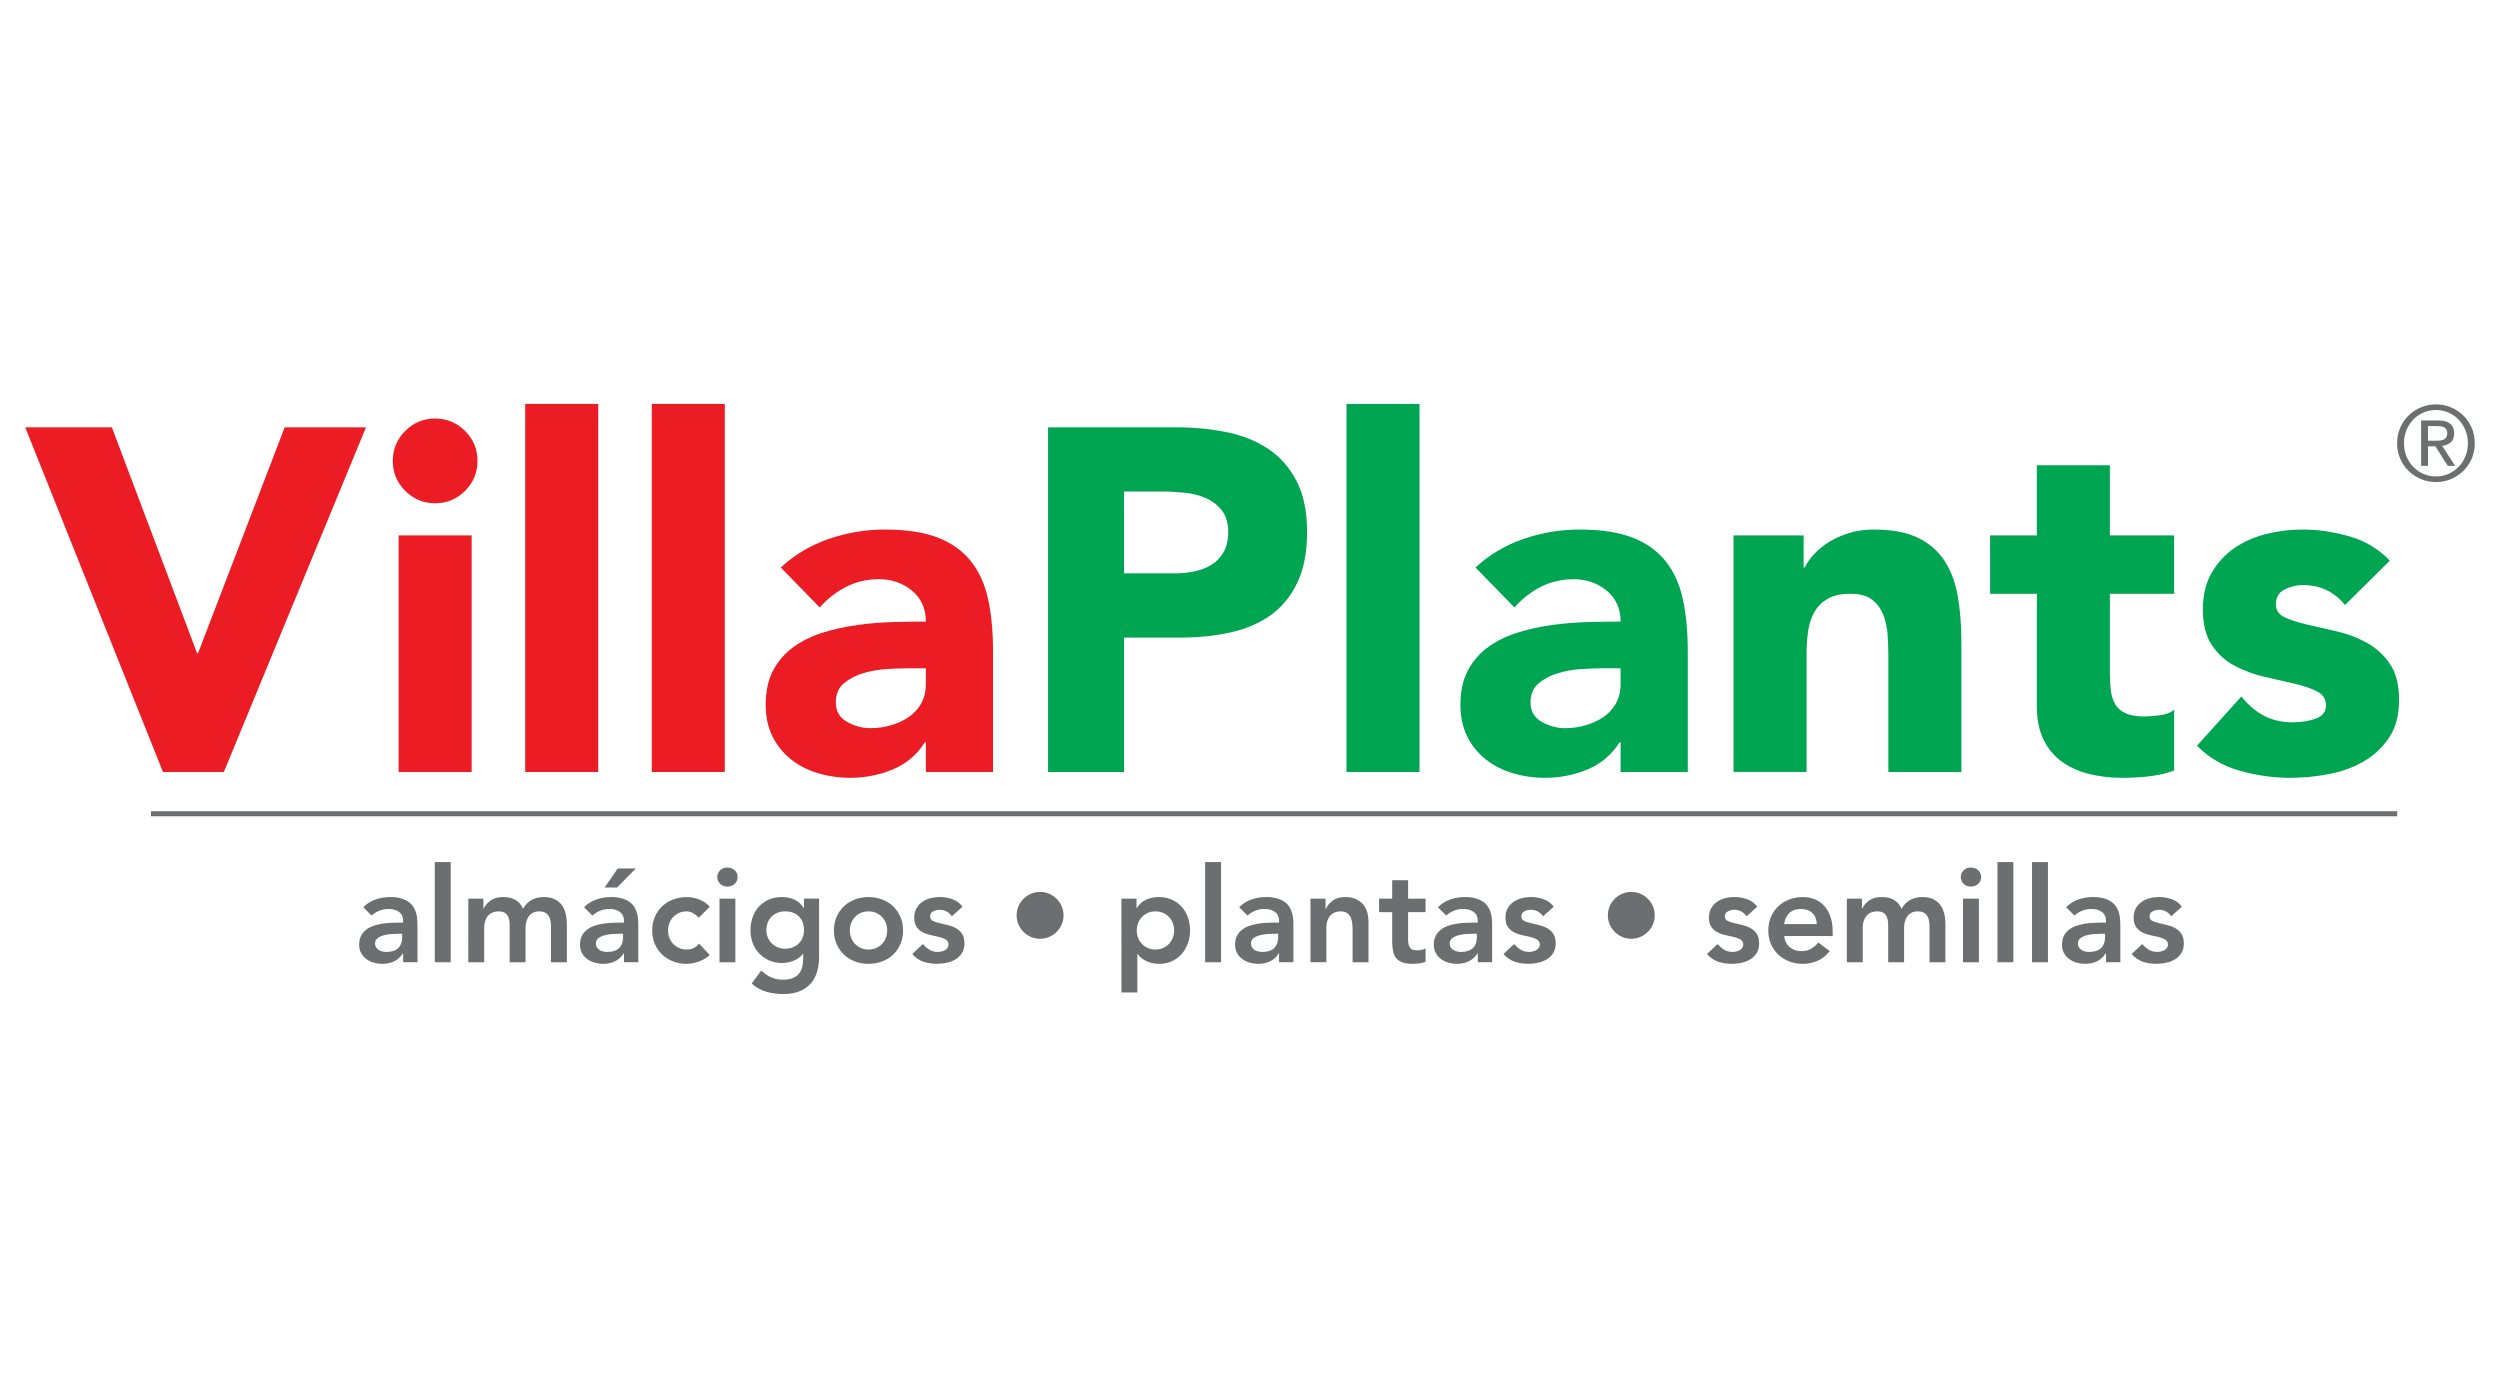 <?xml version="1.0" encoding="utf-8"?>
<!-- Generator: Adobe Illustrator 16.0.3, SVG Export Plug-In . SVG Version: 6.00 Build 0)  -->
<!DOCTYPE svg PUBLIC "-//W3C//DTD SVG 1.1//EN" "http://www.w3.org/Graphics/SVG/1.1/DTD/svg11.dtd">
<svg version="1.1" id="Layer_1" xmlns="http://www.w3.org/2000/svg" xmlns:xlink="http://www.w3.org/1999/xlink" x="0px" y="0px"
	 width="532.91px" height="298px" viewBox="0 0 532.91 298" enable-background="new 0 0 532.91 298" xml:space="preserve">
<g>
	<g>
		<path fill="#EC1C24" d="M5.374,91.086h18.472l18.163,48.152h0.206l18.472-48.152h17.332l-30.303,73.473H34.744L5.374,91.086z"/>
		<path fill="#EC1C24" d="M83.728,98.245c0-2.488,0.883-4.615,2.646-6.38c1.765-1.766,3.893-2.647,6.382-2.647
			c2.49,0,4.619,0.885,6.385,2.647c1.763,1.765,2.645,3.891,2.645,6.38c0,2.49-0.881,4.622-2.645,6.384
			c-1.766,1.767-3.895,2.648-6.385,2.648c-2.49,0-4.617-0.884-6.382-2.648C84.61,102.867,83.728,100.736,83.728,98.245z
			 M84.974,114.126h15.565v50.437H84.974V114.126L84.974,114.126z"/>
		<path fill="#EC1C24" d="M111.954,86.106h15.564v78.453h-15.564V86.106z"/>
		<path fill="#EC1C24" d="M138.935,86.106h15.566v78.453h-15.566V86.106L138.935,86.106z"/>
		<path fill="#EC1C24" d="M197.361,158.23h-0.204c-1.732,2.695-4.033,4.633-6.904,5.811c-2.869,1.176-5.899,1.764-9.08,1.764
			c-2.354,0-4.618-0.328-6.797-0.986c-2.18-0.654-4.103-1.643-5.762-2.953c-1.659-1.316-2.976-2.941-3.944-4.881
			c-0.967-1.934-1.449-4.188-1.449-6.74c0-2.91,0.531-5.364,1.605-7.372c1.07-2.002,2.526-3.664,4.359-4.982
			c1.831-1.312,3.926-2.33,6.28-3.061c2.35-0.726,4.788-1.263,7.315-1.606c2.522-0.347,5.048-0.553,7.573-0.625
			c2.525-0.062,4.858-0.1,7.005-0.1c0-2.769-0.985-4.965-2.958-6.595c-1.971-1.621-4.306-2.438-7.004-2.438
			c-2.56,0-4.896,0.537-7.005,1.61c-2.11,1.072-3.996,2.541-5.659,4.409l-8.299-8.513c2.905-2.697,6.292-4.722,10.167-6.07
			c3.875-1.347,7.89-2.021,12.04-2.021c4.568,0,8.318,0.571,11.259,1.713c2.939,1.144,5.293,2.82,7.057,5.033
			c1.765,2.218,2.993,4.929,3.685,8.146c0.69,3.219,1.037,6.938,1.037,11.154v25.635h-14.319v-6.328h0.002V158.23L197.361,158.23z
			 M193.522,142.456c-1.175,0-2.645,0.051-4.407,0.155c-1.768,0.104-3.464,0.396-5.087,0.88c-1.63,0.487-3.009,1.215-4.152,2.183
			c-1.14,0.972-1.712,2.32-1.712,4.045c0,1.865,0.794,3.258,2.387,4.15c1.589,0.902,3.251,1.35,4.983,1.35
			c1.519,0,2.99-0.207,4.407-0.625c1.418-0.412,2.681-0.998,3.788-1.762c1.107-0.76,1.99-1.729,2.646-2.904
			c0.659-1.177,0.985-2.56,0.985-4.148v-3.321L193.522,142.456L193.522,142.456z"/>
		<path fill="#00A551" d="M223.411,91.086h27.293c3.805,0,7.402,0.349,10.792,1.041c3.391,0.691,6.345,1.884,8.874,3.577
			c2.524,1.695,4.528,3.979,6.019,6.848c1.488,2.875,2.233,6.487,2.233,10.85c0,4.289-0.694,7.885-2.078,10.791
			c-1.387,2.904-3.286,5.225-5.708,6.954c-2.42,1.729-5.293,2.955-8.613,3.682c-3.32,0.729-6.917,1.09-10.794,1.09h-11.83v28.644
			H223.41L223.411,91.086L223.411,91.086z M239.6,122.22h10.795c1.451,0,2.854-0.139,4.201-0.419
			c1.348-0.272,2.561-0.74,3.632-1.398c1.072-0.657,1.937-1.556,2.596-2.696c0.656-1.142,0.987-2.576,0.987-4.306
			c0-1.866-0.435-3.371-1.298-4.518c-0.868-1.141-1.972-2.021-3.323-2.646c-1.348-0.621-2.852-1.02-4.511-1.193
			c-1.666-0.17-3.258-0.261-4.774-0.261h-8.306L239.6,122.22L239.6,122.22z"/>
		<path fill="#00A551" d="M287.023,86.106h15.569v78.453h-15.569V86.106z"/>
		<path fill="#00A551" d="M345.455,158.23h-0.211c-1.729,2.695-4.029,4.633-6.898,5.811c-2.871,1.176-5.902,1.764-9.08,1.764
			c-2.354,0-4.619-0.328-6.8-0.986c-2.181-0.654-4.099-1.643-5.756-2.953c-1.663-1.316-2.979-2.941-3.948-4.881
			c-0.971-1.934-1.453-4.188-1.453-6.74c0-2.91,0.537-5.364,1.61-7.372c1.074-2.002,2.524-3.664,4.356-4.982
			c1.832-1.312,3.928-2.33,6.277-3.061c2.354-0.726,4.792-1.263,7.318-1.606c2.521-0.347,5.049-0.553,7.568-0.625
			c2.528-0.062,4.863-0.1,7.014-0.1c0-2.769-0.989-4.965-2.957-6.595c-1.979-1.621-4.311-2.438-7.01-2.438
			c-2.561,0-4.896,0.537-7.004,1.61c-2.111,1.072-3.996,2.541-5.655,4.409l-8.306-8.513c2.904-2.697,6.295-4.722,10.17-6.07
			c3.877-1.347,7.893-2.021,12.037-2.021c4.567,0,8.32,0.571,11.263,1.713c2.938,1.144,5.293,2.82,7.057,5.033
			c1.767,2.218,2.994,4.929,3.687,8.146c0.69,3.219,1.039,6.938,1.039,11.154v25.635h-14.318V158.23z M341.616,142.456
			c-1.183,0-2.65,0.051-4.415,0.155c-1.764,0.104-3.461,0.396-5.084,0.88c-1.625,0.487-3.008,1.215-4.149,2.183
			c-1.142,0.972-1.714,2.32-1.714,4.045c0,1.865,0.794,3.258,2.387,4.15c1.59,0.902,3.252,1.35,4.981,1.35
			c1.521,0,2.991-0.207,4.409-0.625c1.419-0.412,2.683-0.998,3.785-1.762c1.105-0.76,1.99-1.729,2.646-2.904
			c0.658-1.177,0.989-2.56,0.989-4.148v-3.321L341.616,142.456L341.616,142.456z"/>
		<path fill="#00A551" d="M369.525,114.126h14.945v6.847h0.213c0.479-0.969,1.174-1.935,2.068-2.9
			c0.898-0.968,1.973-1.833,3.223-2.598c1.241-0.761,2.659-1.381,4.254-1.868c1.59-0.48,3.319-0.726,5.188-0.726
			c3.942,0,7.126,0.607,9.549,1.815c2.422,1.212,4.309,2.891,5.655,5.034c1.348,2.145,2.264,4.668,2.746,7.572
			c0.483,2.908,0.729,6.06,0.729,9.441v27.813H402.53v-24.694c0-1.454-0.056-2.96-0.156-4.518c-0.104-1.557-0.416-2.989-0.934-4.303
			c-0.521-1.314-1.316-2.39-2.388-3.22c-1.077-0.831-2.611-1.247-4.621-1.247c-2.005,0-3.63,0.365-4.875,1.092
			c-1.242,0.723-2.199,1.696-2.855,2.905c-0.656,1.213-1.088,2.578-1.293,4.1c-0.21,1.521-0.312,3.111-0.312,4.771v25.113h-15.57
			V114.126L369.525,114.126z"/>
		<path fill="#00A551" d="M463.444,126.576h-13.693v16.812c0,1.388,0.066,2.646,0.205,3.787c0.138,1.146,0.449,2.127,0.936,2.959
			c0.484,0.83,1.229,1.474,2.232,1.916c1.001,0.455,2.332,0.679,3.994,0.679c0.83,0,1.918-0.086,3.271-0.259
			c1.35-0.172,2.369-0.569,3.059-1.192v12.974c-1.728,0.618-3.524,1.034-5.395,1.243c-1.87,0.205-3.703,0.312-5.503,0.312
			c-2.626,0-5.05-0.275-7.262-0.83c-2.215-0.555-4.15-1.438-5.815-2.646c-1.655-1.209-2.953-2.785-3.889-4.725
			c-0.936-1.938-1.401-4.289-1.401-7.059v-23.97h-9.96v-12.45h9.96V99.181h15.567v14.945h13.694V126.576L463.444,126.576z"/>
		<path fill="#00A551" d="M499.874,128.965c-2.284-2.838-5.295-4.257-9.029-4.257c-1.312,0-2.594,0.313-3.839,0.938
			c-1.246,0.621-1.87,1.691-1.87,3.214c0,1.246,0.646,2.163,1.92,2.75c1.279,0.589,2.909,1.108,4.878,1.559
			c1.975,0.447,4.083,0.935,6.334,1.453c2.244,0.518,4.354,1.333,6.329,2.438c1.972,1.104,3.601,2.609,4.877,4.515
			c1.279,1.903,1.922,4.444,1.922,7.625c0,3.258-0.712,5.938-2.128,8.042c-1.42,2.111-3.231,3.808-5.449,5.086
			c-2.212,1.281-4.702,2.179-7.47,2.697c-2.768,0.521-5.503,0.78-8.199,0.78c-3.527,0-7.087-0.502-10.688-1.506
			c-3.603-1.002-6.645-2.782-9.137-5.349l9.446-10.477c1.453,1.797,3.061,3.164,4.821,4.098c1.767,0.935,3.822,1.4,6.178,1.4
			c1.797,0,3.427-0.261,4.879-0.779c1.449-0.521,2.178-1.469,2.178-2.854c0-1.311-0.644-2.298-1.92-2.958
			c-1.281-0.654-2.905-1.21-4.877-1.658c-1.976-0.449-4.085-0.932-6.331-1.452c-2.247-0.521-4.356-1.301-6.332-2.333
			c-1.972-1.038-3.597-2.509-4.877-4.415c-1.278-1.9-1.918-4.441-1.918-7.625c0-2.975,0.604-5.533,1.812-7.681
			c1.208-2.146,2.806-3.906,4.775-5.293c1.97-1.382,4.234-2.403,6.796-3.062c2.56-0.656,5.151-0.984,7.781-0.984
			c3.322,0,6.678,0.485,10.068,1.451c3.389,0.972,6.26,2.698,8.614,5.19L499.874,128.965z"/>
	</g>
	<g>
		<path fill="#6D6E70" d="M85.932,203.25H85.85c-0.491,0.773-1.111,1.336-1.864,1.68c-0.754,0.352-1.579,0.525-2.484,0.525
			c-0.621,0-1.229-0.09-1.823-0.256c-0.59-0.168-1.118-0.424-1.58-0.764c-0.46-0.342-0.832-0.762-1.117-1.27
			c-0.279-0.512-0.424-1.104-0.424-1.781c0-0.734,0.133-1.359,0.397-1.879c0.263-0.52,0.617-0.951,1.059-1.297
			c0.442-0.352,0.955-0.627,1.541-0.834c0.583-0.209,1.19-0.359,1.82-0.467c0.63-0.104,1.268-0.17,1.904-0.197
			c0.642-0.027,1.243-0.043,1.809-0.043h0.845v-0.367c0-0.846-0.288-1.479-0.873-1.902c-0.585-0.428-1.328-0.639-2.229-0.639
			c-0.718,0-1.384,0.131-2.004,0.385c-0.623,0.254-1.159,0.598-1.61,1.027l-1.781-1.775c0.752-0.771,1.634-1.328,2.641-1.668
			c1.01-0.342,2.048-0.51,3.12-0.51c0.963,0,1.77,0.109,2.429,0.322c0.66,0.219,1.205,0.496,1.638,0.832
			c0.435,0.34,0.768,0.73,1.004,1.176c0.235,0.441,0.404,0.889,0.508,1.344c0.104,0.449,0.166,0.891,0.187,1.312
			c0.016,0.42,0.025,0.795,0.025,1.112v7.795h-3.052L85.932,203.25L85.932,203.25z M85.735,199.045h-0.703
			c-0.472,0-1,0.02-1.581,0.057c-0.584,0.037-1.136,0.129-1.652,0.271c-0.521,0.139-0.959,0.348-1.314,0.616
			c-0.357,0.272-0.534,0.656-0.534,1.146c0,0.319,0.069,0.586,0.212,0.808c0.138,0.217,0.322,0.397,0.547,0.549
			c0.228,0.149,0.482,0.259,0.765,0.324c0.28,0.065,0.563,0.104,0.849,0.104c1.164,0,2.026-0.283,2.581-0.834
			c0.557-0.558,0.833-1.312,0.833-2.274L85.735,199.045L85.735,199.045z"/>
		<path fill="#6D6E70" d="M92.681,183.765h3.391v21.351h-3.391V183.765z"/>
		<path fill="#6D6E70" d="M99.828,191.562h3.219v2.115h0.056c0.3-0.643,0.786-1.213,1.454-1.709c0.669-0.498,1.569-0.75,2.698-0.75
			c2.127,0,3.538,0.836,4.235,2.516c0.488-0.865,1.102-1.5,1.836-1.906c0.733-0.406,1.609-0.607,2.623-0.607
			c0.905,0,1.669,0.146,2.291,0.451c0.619,0.307,1.125,0.717,1.509,1.242c0.386,0.525,0.665,1.146,0.836,1.85
			c0.166,0.707,0.251,1.465,0.251,2.271v8.08h-3.388v-7.68c0-0.416-0.039-0.814-0.111-1.203c-0.076-0.389-0.208-0.729-0.396-1.021
			c-0.188-0.285-0.443-0.52-0.764-0.688c-0.318-0.168-0.734-0.25-1.241-0.25c-0.526,0-0.974,0.098-1.342,0.295
			c-0.368,0.193-0.67,0.465-0.903,0.793c-0.236,0.328-0.405,0.705-0.507,1.127c-0.104,0.424-0.157,0.852-0.157,1.285v7.344h-3.389
			v-8.078c0-0.846-0.18-1.52-0.535-2.021c-0.359-0.496-0.952-0.744-1.778-0.744c-0.567,0-1.043,0.094-1.429,0.28
			c-0.388,0.188-0.705,0.438-0.96,0.765c-0.255,0.317-0.438,0.685-0.55,1.099c-0.113,0.416-0.17,0.853-0.17,1.303v7.397h-3.388
			V191.562L99.828,191.562z"/>
		<path fill="#6D6E70" d="M133.007,203.25h-0.083c-0.491,0.773-1.112,1.336-1.865,1.68c-0.752,0.352-1.58,0.525-2.484,0.525
			c-0.621,0-1.228-0.09-1.82-0.256c-0.593-0.168-1.121-0.424-1.583-0.764c-0.459-0.342-0.833-0.762-1.115-1.27
			c-0.28-0.512-0.424-1.104-0.424-1.781c0-0.734,0.133-1.359,0.398-1.879c0.262-0.52,0.613-0.951,1.056-1.297
			c0.442-0.352,0.955-0.627,1.539-0.834c0.582-0.209,1.191-0.359,1.822-0.467c0.629-0.104,1.267-0.17,1.906-0.197
			c0.642-0.027,1.244-0.043,1.808-0.043h0.848v-0.367c0-0.846-0.292-1.479-0.874-1.902c-0.586-0.428-1.33-0.639-2.232-0.639
			c-0.716,0-1.384,0.131-2.005,0.385s-1.158,0.598-1.61,1.027l-1.779-1.775c0.754-0.771,1.637-1.328,2.641-1.668
			c1.007-0.342,2.052-0.51,3.122-0.51c0.959,0,1.771,0.109,2.429,0.322c0.658,0.219,1.202,0.496,1.637,0.832
			c0.436,0.34,0.769,0.73,1.006,1.176c0.234,0.441,0.402,0.889,0.505,1.344c0.106,0.449,0.167,0.891,0.188,1.312
			c0.017,0.42,0.025,0.795,0.025,1.112v7.795h-3.05v-1.862L133.007,203.25L133.007,203.25z M132.81,199.045h-0.706
			c-0.47,0-0.997,0.02-1.581,0.057c-0.583,0.037-1.134,0.129-1.65,0.271c-0.521,0.139-0.957,0.348-1.314,0.616
			c-0.355,0.272-0.535,0.656-0.535,1.146c0,0.319,0.072,0.586,0.212,0.808c0.14,0.217,0.323,0.397,0.548,0.549
			c0.229,0.149,0.481,0.259,0.765,0.324c0.281,0.065,0.566,0.104,0.845,0.104c1.167,0,2.029-0.283,2.584-0.834
			c0.555-0.558,0.833-1.312,0.833-2.274L132.81,199.045L132.81,199.045z M131.68,185.121h3.842l-3.981,4.066h-2.656L131.68,185.121z
			"/>
		<path fill="#6D6E70" d="M148.962,195.629c-0.396-0.416-0.812-0.744-1.242-0.992c-0.434-0.238-0.876-0.361-1.328-0.361
			c-0.621,0-1.176,0.111-1.667,0.334c-0.49,0.229-0.907,0.525-1.257,0.902c-0.348,0.383-0.612,0.812-0.791,1.305
			c-0.179,0.488-0.268,0.998-0.268,1.521c0,0.53,0.089,1.035,0.268,1.528c0.178,0.488,0.443,0.92,0.791,1.3
			c0.35,0.375,0.767,0.674,1.257,0.899c0.49,0.229,1.046,0.338,1.667,0.338c0.528,0,1.018-0.104,1.468-0.319
			c0.453-0.22,0.839-0.531,1.159-0.947l2.259,2.435c-0.342,0.334-0.729,0.627-1.171,0.869c-0.442,0.248-0.893,0.442-1.344,0.596
			c-0.45,0.146-0.883,0.257-1.298,0.324c-0.414,0.065-0.771,0.101-1.073,0.101c-1.017,0-1.976-0.17-2.88-0.511
			c-0.903-0.34-1.685-0.819-2.341-1.438c-0.66-0.623-1.186-1.371-1.571-2.25c-0.386-0.871-0.576-1.848-0.576-2.922
			c0-1.064,0.191-2.045,0.576-2.924c0.387-0.873,0.912-1.621,1.571-2.244c0.656-0.617,1.438-1.1,2.341-1.438
			c0.904-0.338,1.863-0.506,2.88-0.506c0.865,0,1.739,0.162,2.612,0.488c0.875,0.328,1.641,0.855,2.302,1.57L148.962,195.629z"/>
		<path fill="#6D6E70" d="M152.887,186.957c0-0.549,0.204-1.021,0.608-1.426c0.404-0.405,0.916-0.607,1.538-0.607
			c0.622,0,1.145,0.193,1.566,0.576c0.423,0.389,0.634,0.873,0.634,1.457s-0.21,1.068-0.634,1.455
			c-0.423,0.383-0.944,0.576-1.566,0.576c-0.622,0-1.134-0.201-1.538-0.607C153.091,187.977,152.887,187.502,152.887,186.957z
			 M153.37,191.562h3.384v13.553h-3.384V191.562z"/>
		<path fill="#6D6E70" d="M174.603,191.562v12.336c0,1.227-0.149,2.332-0.453,3.316c-0.301,0.99-0.764,1.828-1.396,2.516
			c-0.631,0.688-1.424,1.219-2.386,1.598c-0.961,0.375-2.1,0.566-3.416,0.566c-1.264,0-2.458-0.162-3.586-0.484
			c-1.131-0.318-2.178-0.9-3.139-1.748l2.036-2.77c0.676,0.621,1.381,1.104,2.117,1.439c0.735,0.334,1.582,0.508,2.541,0.508
			c0.809,0,1.492-0.111,2.048-0.338c0.554-0.229,1-0.539,1.328-0.934c0.327-0.396,0.563-0.871,0.705-1.432
			c0.143-0.553,0.214-1.168,0.214-1.848v-0.988h-0.059c-0.49,0.658-1.139,1.154-1.948,1.482c-0.811,0.33-1.636,0.496-2.486,0.496
			c-1.014,0-1.937-0.186-2.766-0.551c-0.828-0.367-1.539-0.861-2.134-1.484c-0.591-0.621-1.049-1.354-1.368-2.201
			c-0.32-0.848-0.479-1.75-0.479-2.713c0-0.996,0.149-1.93,0.452-2.791c0.301-0.869,0.743-1.621,1.325-2.26
			c0.586-0.642,1.287-1.146,2.104-1.514c0.816-0.365,1.754-0.551,2.81-0.551c0.961,0,1.854,0.188,2.683,0.562
			c0.828,0.379,1.487,0.979,1.979,1.809h0.055v-2.03h3.218L174.603,191.562L174.603,191.562z M167.373,194.271
			c-0.603,0-1.148,0.098-1.638,0.297c-0.49,0.193-0.909,0.473-1.257,0.816c-0.35,0.35-0.621,0.771-0.817,1.271
			c-0.198,0.498-0.296,1.051-0.296,1.652c0,0.549,0.098,1.055,0.296,1.521c0.197,0.473,0.474,0.889,0.832,1.243
			c0.354,0.359,0.78,0.642,1.27,0.851c0.489,0.205,1.02,0.31,1.584,0.31c0.621,0,1.18-0.104,1.678-0.31
			c0.498-0.209,0.925-0.483,1.272-0.836c0.348-0.349,0.613-0.763,0.802-1.258c0.19-0.486,0.284-1.015,0.284-1.58
			c0-1.187-0.357-2.146-1.073-2.882C169.595,194.636,168.618,194.271,167.373,194.271z"/>
		<path fill="#6D6E70" d="M177.768,198.336c0-1.064,0.191-2.045,0.577-2.922c0.385-0.875,0.91-1.623,1.568-2.246
			c0.659-0.617,1.439-1.1,2.341-1.438c0.905-0.338,1.864-0.51,2.882-0.51c1.015,0,1.978,0.172,2.879,0.51
			c0.906,0.342,1.688,0.82,2.346,1.438c0.658,0.623,1.183,1.371,1.565,2.246c0.387,0.877,0.578,1.854,0.578,2.922
			c0,1.074-0.192,2.049-0.578,2.922c-0.384,0.879-0.907,1.627-1.565,2.25c-0.658,0.619-1.439,1.1-2.346,1.438
			c-0.903,0.34-1.864,0.511-2.879,0.511c-1.018,0-1.977-0.171-2.882-0.511c-0.901-0.34-1.682-0.817-2.341-1.438
			c-0.659-0.623-1.185-1.371-1.568-2.25C177.959,200.386,177.768,199.41,177.768,198.336z M181.156,198.336
			c0,0.531,0.089,1.033,0.269,1.527c0.179,0.49,0.443,0.922,0.788,1.301c0.35,0.375,0.768,0.672,1.259,0.9
			c0.488,0.227,1.045,0.338,1.666,0.338c0.624,0,1.177-0.111,1.668-0.338c0.486-0.229,0.907-0.525,1.253-0.9
			c0.351-0.379,0.611-0.811,0.792-1.301c0.177-0.494,0.27-0.998,0.27-1.527c0-0.523-0.093-1.033-0.27-1.521
			c-0.181-0.49-0.443-0.922-0.792-1.305c-0.347-0.377-0.767-0.676-1.253-0.9c-0.492-0.223-1.045-0.336-1.668-0.336
			c-0.621,0-1.177,0.113-1.666,0.336c-0.491,0.229-0.909,0.525-1.259,0.9c-0.345,0.383-0.608,0.812-0.788,1.305
			C181.245,197.304,181.156,197.811,181.156,198.336z"/>
		<path fill="#6D6E70" d="M202.896,195.316c-0.656-0.922-1.543-1.387-2.653-1.387c-0.45,0-0.893,0.113-1.324,0.342
			c-0.436,0.227-0.652,0.592-0.652,1.1c0,0.412,0.181,0.717,0.535,0.904c0.356,0.188,0.812,0.35,1.357,0.479
			c0.544,0.133,1.132,0.271,1.763,0.41c0.632,0.143,1.22,0.357,1.767,0.65c0.544,0.289,0.996,0.688,1.356,1.197
			c0.354,0.512,0.536,1.203,0.536,2.094c0,0.809-0.173,1.486-0.523,2.043c-0.351,0.553-0.802,1.006-1.354,1.342
			c-0.557,0.34-1.186,0.586-1.878,0.73c-0.696,0.15-1.394,0.23-2.089,0.23c-1.057,0-2.024-0.154-2.91-0.451
			c-0.885-0.303-1.676-0.848-2.372-1.641l2.258-2.119c0.434,0.49,0.899,0.893,1.398,1.203c0.496,0.311,1.104,0.467,1.822,0.467
			c0.245,0,0.498-0.029,0.76-0.09c0.265-0.053,0.511-0.15,0.735-0.281c0.228-0.131,0.412-0.293,0.55-0.494
			c0.144-0.193,0.215-0.426,0.215-0.688c0-0.473-0.181-0.822-0.537-1.047c-0.358-0.229-0.81-0.41-1.357-0.553
			c-0.543-0.141-1.132-0.271-1.762-0.395c-0.631-0.123-1.221-0.32-1.766-0.594c-0.547-0.273-0.999-0.654-1.356-1.146
			c-0.357-0.49-0.537-1.166-0.537-2.033c0-0.754,0.158-1.406,0.469-1.961c0.31-0.557,0.716-1.012,1.227-1.373
			c0.51-0.355,1.09-0.619,1.752-0.789c0.658-0.17,1.327-0.254,2.006-0.254c0.902,0,1.798,0.154,2.682,0.463
			c0.884,0.312,1.601,0.846,2.146,1.602L202.896,195.316z"/>
		<path fill="#6D6E70" d="M216.707,195.121c0-0.697,0.133-1.348,0.396-1.953c0.264-0.6,0.622-1.127,1.071-1.58
			c0.454-0.449,0.981-0.811,1.585-1.068c0.599-0.268,1.249-0.398,1.947-0.398c0.695,0,1.344,0.135,1.949,0.398
			c0.602,0.262,1.126,0.619,1.579,1.068c0.454,0.453,0.81,0.98,1.074,1.58c0.266,0.605,0.394,1.256,0.394,1.953
			c0,0.693-0.128,1.344-0.394,1.945c-0.265,0.602-0.62,1.127-1.074,1.582c-0.452,0.449-0.978,0.809-1.579,1.07
			c-0.605,0.268-1.254,0.396-1.949,0.396c-0.698,0-1.349-0.133-1.947-0.396c-0.604-0.264-1.131-0.621-1.585-1.07
			c-0.449-0.455-0.808-0.98-1.071-1.582C216.84,196.464,216.707,195.814,216.707,195.121z"/>
		<path fill="#6D6E70" d="M239.045,191.562h3.219v2.027h0.056c0.49-0.828,1.149-1.43,1.979-1.807
			c0.83-0.375,1.722-0.564,2.682-0.564c1.035,0,1.966,0.188,2.796,0.553c0.828,0.363,1.533,0.873,2.116,1.512
			s1.024,1.391,1.327,2.262c0.302,0.861,0.456,1.793,0.456,2.791s-0.161,1.936-0.481,2.797c-0.319,0.865-0.767,1.619-1.341,2.268
			c-0.573,0.635-1.267,1.139-2.075,1.508c-0.811,0.365-1.695,0.549-2.655,0.549c-0.64,0-1.203-0.066-1.694-0.199
			c-0.491-0.131-0.922-0.301-1.299-0.506c-0.377-0.209-0.697-0.43-0.96-0.662c-0.265-0.234-0.483-0.469-0.648-0.688h-0.086v8.152
			h-3.387L239.045,191.562L239.045,191.562z M250.284,198.336c0-0.523-0.092-1.033-0.271-1.521c-0.179-0.49-0.44-0.922-0.789-1.305
			c-0.347-0.377-0.768-0.676-1.257-0.9c-0.491-0.223-1.048-0.336-1.668-0.336c-0.621,0-1.174,0.113-1.664,0.336
			c-0.49,0.229-0.907,0.525-1.257,0.9c-0.349,0.383-0.611,0.812-0.791,1.305c-0.181,0.488-0.271,0.998-0.271,1.521
			c0,0.531,0.09,1.033,0.271,1.527c0.179,0.49,0.442,0.922,0.791,1.301c0.35,0.375,0.767,0.672,1.257,0.9
			c0.49,0.227,1.043,0.338,1.664,0.338c0.62,0,1.177-0.111,1.668-0.338c0.489-0.229,0.91-0.525,1.257-0.9
			c0.349-0.379,0.608-0.811,0.789-1.301C250.193,199.369,250.284,198.867,250.284,198.336z"/>
		<path fill="#6D6E70" d="M256.891,183.765h3.391v21.351h-3.391V183.765z"/>
		<path fill="#6D6E70" d="M272.646,203.25h-0.082c-0.487,0.773-1.11,1.336-1.862,1.68c-0.753,0.352-1.58,0.525-2.488,0.525
			c-0.614,0-1.228-0.09-1.816-0.256c-0.595-0.168-1.122-0.424-1.582-0.764c-0.461-0.342-0.836-0.762-1.117-1.27
			c-0.281-0.512-0.425-1.104-0.425-1.781c0-0.734,0.131-1.359,0.396-1.879c0.263-0.52,0.616-0.951,1.059-1.297
			c0.442-0.352,0.956-0.627,1.539-0.834c0.583-0.209,1.192-0.359,1.822-0.467c0.63-0.104,1.266-0.17,1.908-0.197
			c0.637-0.027,1.24-0.043,1.807-0.043h0.844v-0.367c0-0.846-0.289-1.479-0.873-1.902c-0.582-0.428-1.325-0.639-2.229-0.639
			c-0.717,0-1.384,0.131-2.008,0.385c-0.621,0.254-1.155,0.598-1.607,1.027l-1.782-1.775c0.754-0.771,1.64-1.328,2.644-1.668
			c1.006-0.342,2.046-0.51,3.122-0.51c0.958,0,1.768,0.109,2.429,0.322c0.657,0.219,1.201,0.496,1.634,0.832
			c0.438,0.34,0.771,0.73,1.004,1.176c0.236,0.441,0.406,0.889,0.513,1.344c0.104,0.449,0.164,0.891,0.185,1.312
			c0.018,0.42,0.024,0.795,0.024,1.112v7.795h-3.054L272.646,203.25L272.646,203.25z M272.451,199.045h-0.705
			c-0.473,0-0.999,0.02-1.581,0.057c-0.584,0.037-1.136,0.129-1.651,0.271c-0.521,0.139-0.959,0.348-1.312,0.616
			c-0.355,0.272-0.536,0.656-0.536,1.146c0,0.319,0.072,0.586,0.211,0.808c0.144,0.217,0.325,0.397,0.552,0.549
			c0.227,0.149,0.479,0.259,0.764,0.324c0.279,0.065,0.562,0.104,0.849,0.104c1.166,0,2.024-0.283,2.583-0.834
			c0.554-0.558,0.833-1.312,0.833-2.274L272.451,199.045L272.451,199.045z"/>
		<path fill="#6D6E70" d="M279.342,191.562h3.219v2.174h0.061c0.316-0.684,0.809-1.271,1.467-1.768
			c0.659-0.498,1.555-0.75,2.68-0.75c0.905,0,1.676,0.146,2.303,0.451c0.634,0.307,1.146,0.693,1.541,1.188
			c0.396,0.485,0.68,1.053,0.851,1.692c0.166,0.64,0.251,1.312,0.251,2.004v8.56h-3.391v-6.862c0-0.375-0.018-0.793-0.055-1.259
			c-0.037-0.457-0.137-0.891-0.297-1.299c-0.16-0.401-0.408-0.74-0.75-1.017c-0.338-0.271-0.801-0.407-1.383-0.407
			c-0.562,0-1.037,0.094-1.426,0.28c-0.387,0.188-0.704,0.44-0.96,0.765c-0.254,0.317-0.438,0.685-0.554,1.101
			c-0.107,0.416-0.17,0.854-0.17,1.301v7.397h-3.387V191.562L279.342,191.562z"/>
		<path fill="#6D6E70" d="M293.969,194.439v-2.877h2.797v-3.932h3.392v3.932h3.724v2.877h-3.724v5.934
			c0,0.676,0.122,1.213,0.378,1.605c0.254,0.396,0.758,0.596,1.516,0.596c0.303,0,0.627-0.033,0.986-0.098
			c0.355-0.068,0.639-0.18,0.844-0.328v2.854c-0.355,0.168-0.794,0.283-1.312,0.354c-0.519,0.064-0.975,0.1-1.365,0.1
			c-0.905,0-1.646-0.1-2.223-0.295c-0.574-0.199-1.024-0.5-1.354-0.906c-0.33-0.398-0.557-0.904-0.68-1.51
			c-0.12-0.604-0.182-1.297-0.182-2.092v-6.211L293.969,194.439L293.969,194.439z"/>
		<path fill="#6D6E70" d="M315.004,203.25h-0.086c-0.488,0.773-1.107,1.336-1.861,1.68c-0.752,0.352-1.578,0.525-2.481,0.525
			c-0.619,0-1.231-0.09-1.822-0.256c-0.591-0.168-1.116-0.424-1.582-0.764c-0.46-0.342-0.831-0.762-1.11-1.27
			c-0.283-0.512-0.43-1.104-0.43-1.781c0-0.734,0.137-1.359,0.396-1.879c0.269-0.52,0.621-0.951,1.062-1.297
			c0.438-0.352,0.956-0.627,1.538-0.834c0.582-0.209,1.189-0.359,1.823-0.467c0.631-0.104,1.267-0.17,1.905-0.197
			c0.642-0.027,1.24-0.043,1.805-0.043h0.848v-0.367c0-0.846-0.29-1.479-0.871-1.902c-0.582-0.428-1.328-0.639-2.229-0.639
			c-0.72,0-1.388,0.131-2.007,0.385c-0.623,0.254-1.157,0.598-1.611,1.027l-1.775-1.775c0.752-0.771,1.631-1.328,2.642-1.668
			c1.008-0.342,2.05-0.51,3.122-0.51c0.957,0,1.769,0.109,2.424,0.322c0.663,0.219,1.204,0.496,1.643,0.832
			c0.432,0.34,0.768,0.73,1.004,1.176c0.233,0.441,0.401,0.889,0.508,1.344c0.104,0.449,0.164,0.891,0.186,1.312
			c0.018,0.42,0.023,0.795,0.023,1.112v7.795h-3.049L315.004,203.25L315.004,203.25z M314.809,199.045h-0.705
			c-0.472,0-0.998,0.02-1.58,0.057c-0.586,0.037-1.135,0.129-1.651,0.271c-0.521,0.139-0.958,0.348-1.312,0.616
			c-0.358,0.272-0.537,0.656-0.537,1.146c0,0.319,0.067,0.586,0.213,0.808c0.143,0.217,0.324,0.397,0.55,0.549
			c0.228,0.149,0.479,0.259,0.767,0.324c0.279,0.065,0.562,0.104,0.844,0.104c1.168,0,2.03-0.283,2.584-0.834
			c0.558-0.558,0.834-1.312,0.834-2.274v-0.763L314.809,199.045L314.809,199.045z"/>
		<path fill="#6D6E70" d="M328.927,195.316c-0.661-0.922-1.543-1.387-2.655-1.387c-0.447,0-0.894,0.113-1.326,0.342
			c-0.432,0.227-0.646,0.592-0.646,1.1c0,0.412,0.177,0.717,0.537,0.904c0.354,0.188,0.81,0.35,1.354,0.479
			c0.547,0.133,1.137,0.271,1.767,0.41c0.632,0.143,1.219,0.357,1.769,0.65c0.543,0.289,0.998,0.688,1.354,1.197
			c0.354,0.512,0.533,1.203,0.533,2.094c0,0.809-0.173,1.486-0.521,2.043c-0.351,0.553-0.805,1.006-1.354,1.342
			c-0.558,0.34-1.187,0.586-1.88,0.73c-0.692,0.15-1.393,0.23-2.09,0.23c-1.057,0-2.021-0.154-2.908-0.451
			c-0.887-0.303-1.678-0.848-2.372-1.641l2.262-2.119c0.435,0.49,0.896,0.893,1.396,1.203c0.498,0.311,1.105,0.467,1.819,0.467
			c0.246,0,0.501-0.029,0.765-0.09c0.266-0.053,0.509-0.15,0.732-0.281c0.225-0.131,0.409-0.293,0.551-0.494
			c0.142-0.193,0.213-0.426,0.213-0.688c0-0.473-0.179-0.822-0.539-1.047c-0.354-0.229-0.807-0.41-1.354-0.553
			c-0.546-0.141-1.134-0.271-1.766-0.395c-0.633-0.123-1.219-0.32-1.77-0.594c-0.541-0.273-0.998-0.654-1.354-1.146
			c-0.354-0.49-0.535-1.166-0.535-2.033c0-0.754,0.152-1.406,0.467-1.961c0.311-0.557,0.719-1.012,1.227-1.373
			c0.513-0.355,1.096-0.619,1.754-0.789s1.326-0.254,2.004-0.254c0.904,0,1.799,0.154,2.684,0.463
			c0.887,0.312,1.604,0.846,2.148,1.602L328.927,195.316z"/>
		<path fill="#6D6E70" d="M342.736,195.121c0-0.697,0.132-1.348,0.395-1.953c0.264-0.6,0.625-1.127,1.073-1.58
			c0.453-0.449,0.979-0.811,1.585-1.068c0.6-0.268,1.247-0.398,1.945-0.398c0.692,0,1.344,0.135,1.945,0.398
			c0.604,0.262,1.133,0.619,1.584,1.068c0.451,0.453,0.811,0.98,1.07,1.58c0.268,0.605,0.396,1.256,0.396,1.953
			c0,0.693-0.129,1.344-0.396,1.945c-0.264,0.602-0.619,1.127-1.07,1.582c-0.451,0.449-0.979,0.809-1.584,1.07
			c-0.604,0.268-1.253,0.396-1.945,0.396c-0.697,0-1.349-0.133-1.945-0.396c-0.605-0.264-1.132-0.621-1.585-1.07
			c-0.448-0.455-0.812-0.98-1.073-1.582C342.867,196.464,342.736,195.814,342.736,195.121z"/>
		<path fill="#6D6E70" d="M372.305,195.316c-0.66-0.922-1.545-1.387-2.656-1.387c-0.453,0-0.896,0.113-1.328,0.342
			c-0.432,0.227-0.646,0.592-0.646,1.1c0,0.412,0.179,0.717,0.532,0.904c0.359,0.188,0.812,0.35,1.357,0.479
			c0.543,0.133,1.137,0.271,1.766,0.41c0.631,0.143,1.222,0.357,1.768,0.65c0.545,0.289,0.998,0.688,1.354,1.197
			c0.355,0.512,0.533,1.203,0.533,2.094c0,0.809-0.174,1.486-0.521,2.043c-0.354,0.553-0.804,1.006-1.354,1.342
			c-0.553,0.34-1.183,0.586-1.877,0.73c-0.694,0.15-1.393,0.23-2.088,0.23c-1.059,0-2.021-0.154-2.91-0.451
			c-0.885-0.303-1.678-0.848-2.373-1.641l2.261-2.119c0.433,0.49,0.899,0.893,1.396,1.203c0.498,0.311,1.105,0.467,1.822,0.467
			c0.243,0,0.5-0.029,0.762-0.09c0.267-0.053,0.512-0.15,0.731-0.281c0.226-0.131,0.411-0.293,0.556-0.494
			c0.141-0.193,0.211-0.426,0.211-0.688c0-0.473-0.184-0.822-0.541-1.047c-0.355-0.229-0.804-0.41-1.354-0.553
			c-0.545-0.141-1.135-0.271-1.766-0.395c-0.629-0.123-1.217-0.32-1.765-0.594c-0.547-0.275-0.996-0.654-1.356-1.146
			c-0.355-0.49-0.534-1.166-0.534-2.033c0-0.754,0.155-1.406,0.468-1.961c0.312-0.557,0.721-1.012,1.229-1.373
			c0.508-0.355,1.092-0.619,1.75-0.789c0.656-0.17,1.328-0.254,2.006-0.254c0.904,0,1.8,0.154,2.684,0.463
			c0.889,0.312,1.604,0.846,2.146,1.602L372.305,195.316z"/>
		<path fill="#6D6E70" d="M380.322,199.525c0.111,1.014,0.509,1.807,1.185,2.369c0.679,0.562,1.499,0.848,2.459,0.848
			c0.849,0,1.554-0.172,2.13-0.521c0.575-0.35,1.079-0.783,1.51-1.311l2.432,1.834c-0.788,0.977-1.676,1.676-2.648,2.09
			c-0.982,0.414-2.008,0.621-3.084,0.621c-1.013,0-1.975-0.17-2.881-0.508c-0.9-0.342-1.685-0.82-2.338-1.439
			c-0.661-0.623-1.188-1.371-1.566-2.25c-0.389-0.871-0.582-1.846-0.582-2.922c0-1.064,0.193-2.043,0.582-2.922
			c0.381-0.875,0.905-1.623,1.566-2.244c0.653-0.619,1.438-1.1,2.338-1.438c0.905-0.338,1.868-0.51,2.881-0.51
			c0.942,0,1.807,0.164,2.588,0.49c0.778,0.33,1.449,0.811,2.006,1.432c0.558,0.619,0.988,1.389,1.299,2.301
			c0.312,0.912,0.464,1.965,0.464,3.146v0.938L380.322,199.525L380.322,199.525z M387.271,196.982
			c-0.021-0.996-0.33-1.785-0.936-2.361c-0.604-0.572-1.441-0.859-2.514-0.859c-1.018,0-1.818,0.295-2.414,0.875
			c-0.592,0.586-0.957,1.363-1.088,2.348L387.271,196.982L387.271,196.982z"/>
		<path fill="#6D6E70" d="M393.682,191.562h3.217v2.115h0.06c0.297-0.643,0.785-1.213,1.451-1.709
			c0.674-0.498,1.572-0.75,2.699-0.75c2.128,0,3.539,0.836,4.232,2.516c0.492-0.865,1.104-1.5,1.836-1.906
			c0.733-0.406,1.613-0.607,2.629-0.607c0.898,0,1.664,0.146,2.285,0.451c0.623,0.307,1.125,0.717,1.517,1.242
			c0.381,0.525,0.661,1.146,0.832,1.85c0.168,0.707,0.248,1.465,0.248,2.271v8.08h-3.386v-7.68c0-0.416-0.042-0.814-0.109-1.203
			c-0.077-0.389-0.209-0.729-0.396-1.021c-0.188-0.285-0.445-0.52-0.765-0.688c-0.318-0.168-0.732-0.25-1.24-0.25
			c-0.528,0-0.976,0.098-1.345,0.295c-0.366,0.193-0.67,0.465-0.899,0.793c-0.236,0.328-0.409,0.705-0.508,1.127
			c-0.107,0.424-0.156,0.852-0.156,1.285v7.344h-3.392v-8.078c0-0.846-0.182-1.52-0.538-2.021c-0.354-0.496-0.946-0.744-1.776-0.744
			c-0.564,0-1.041,0.094-1.427,0.28c-0.389,0.188-0.707,0.438-0.96,0.765c-0.253,0.317-0.438,0.685-0.55,1.099
			c-0.113,0.416-0.173,0.853-0.173,1.303v7.397h-3.386V191.562L393.682,191.562z"/>
		<path fill="#6D6E70" d="M417.964,186.957c0-0.549,0.203-1.021,0.604-1.426c0.405-0.404,0.918-0.607,1.542-0.607
			c0.616,0,1.146,0.193,1.564,0.576c0.424,0.389,0.634,0.873,0.634,1.457s-0.21,1.068-0.634,1.455
			c-0.423,0.383-0.948,0.576-1.564,0.576c-0.624,0-1.137-0.201-1.542-0.607C418.167,187.977,417.964,187.502,417.964,186.957z
			 M418.445,191.562h3.388v13.553h-3.388V191.562z"/>
		<path fill="#6D6E70" d="M425.786,183.765h3.388v21.351h-3.388V183.765z"/>
		<path fill="#6D6E70" d="M433.156,183.765h3.39v21.351h-3.39V183.765z"/>
		<path fill="#6D6E70" d="M448.915,203.25h-0.087c-0.489,0.773-1.108,1.336-1.86,1.68c-0.758,0.352-1.581,0.525-2.484,0.525
			c-0.617,0-1.229-0.09-1.821-0.256c-0.59-0.168-1.12-0.424-1.583-0.764c-0.461-0.342-0.832-0.762-1.114-1.27
			c-0.281-0.512-0.425-1.104-0.425-1.781c0-0.734,0.134-1.359,0.396-1.879c0.265-0.52,0.614-0.951,1.061-1.297
			c0.441-0.352,0.956-0.627,1.539-0.834c0.583-0.209,1.189-0.359,1.818-0.467c0.636-0.104,1.269-0.17,1.905-0.197
			c0.646-0.027,1.244-0.043,1.812-0.043h0.849v-0.367c0-0.846-0.29-1.479-0.878-1.902c-0.582-0.428-1.325-0.639-2.229-0.639
			c-0.718,0-1.385,0.131-2.006,0.385c-0.623,0.254-1.16,0.598-1.606,1.027l-1.779-1.775c0.75-0.771,1.635-1.328,2.643-1.668
			c1.006-0.342,2.043-0.51,3.117-0.51c0.962,0,1.769,0.109,2.427,0.322c0.657,0.219,1.207,0.496,1.643,0.832
			c0.438,0.34,0.766,0.73,1.003,1.176c0.233,0.441,0.4,0.889,0.506,1.344c0.104,0.449,0.162,0.891,0.188,1.312
			c0.019,0.42,0.025,0.795,0.025,1.112v7.795h-3.051v-1.864h-0.001v0.003H448.915L448.915,203.25z M448.718,199.045h-0.707
			c-0.47,0-0.997,0.02-1.583,0.057c-0.583,0.037-1.136,0.129-1.648,0.271c-0.521,0.139-0.955,0.348-1.311,0.616
			c-0.361,0.272-0.541,0.656-0.541,1.146c0,0.319,0.071,0.586,0.211,0.808c0.144,0.217,0.33,0.397,0.553,0.549
			c0.229,0.149,0.479,0.259,0.768,0.324c0.279,0.065,0.559,0.104,0.846,0.104c1.164,0,2.022-0.283,2.584-0.834
			c0.553-0.558,0.832-1.312,0.832-2.274L448.718,199.045L448.718,199.045z"/>
		<path fill="#6D6E70" d="M462.836,195.316c-0.659-0.922-1.545-1.387-2.655-1.387c-0.453,0-0.896,0.113-1.323,0.342
			c-0.434,0.227-0.648,0.592-0.648,1.1c0,0.412,0.178,0.717,0.534,0.904s0.811,0.35,1.354,0.479c0.544,0.133,1.131,0.271,1.766,0.41
			c0.631,0.143,1.22,0.357,1.766,0.65c0.544,0.289,0.996,0.688,1.354,1.197c0.354,0.512,0.532,1.203,0.532,2.094
			c0,0.809-0.172,1.486-0.521,2.043c-0.354,0.553-0.803,1.006-1.357,1.342c-0.553,0.34-1.182,0.586-1.879,0.73
			c-0.689,0.15-1.392,0.23-2.084,0.23c-1.058,0-2.023-0.154-2.911-0.451c-0.882-0.303-1.676-0.848-2.373-1.641l2.261-2.119
			c0.434,0.49,0.898,0.893,1.4,1.203c0.496,0.311,1.103,0.467,1.816,0.467c0.245,0,0.499-0.029,0.763-0.09
			c0.27-0.053,0.509-0.15,0.734-0.281c0.229-0.131,0.411-0.293,0.552-0.494c0.146-0.193,0.21-0.426,0.21-0.688
			c0-0.473-0.179-0.822-0.534-1.047c-0.358-0.229-0.809-0.41-1.354-0.553c-0.546-0.141-1.136-0.271-1.769-0.395
			c-0.628-0.123-1.217-0.32-1.764-0.594c-0.547-0.275-0.996-0.654-1.354-1.146c-0.356-0.49-0.536-1.166-0.536-2.033
			c0-0.754,0.153-1.406,0.464-1.961c0.312-0.557,0.72-1.012,1.229-1.373c0.508-0.355,1.089-0.619,1.752-0.789
			c0.655-0.17,1.327-0.254,2.005-0.254c0.903,0,1.801,0.154,2.683,0.463c0.887,0.312,1.6,0.846,2.146,1.602L462.836,195.316z"/>
	</g>
	
		<line fill="none" stroke="#6D6E70" stroke-width="1.077" stroke-miterlimit="10" x1="32.192" y1="173.461" x2="510.997" y2="173.461"/>
	<g>
		<g>
			<path fill="#6D6E70" d="M510.976,94.475c0-1.17,0.219-2.268,0.659-3.279c0.436-1.019,1.032-1.894,1.789-2.629
				c0.756-0.734,1.642-1.314,2.637-1.738c1.007-0.424,2.066-0.632,3.197-0.632c1.126,0,2.196,0.208,3.191,0.632
				c1.005,0.424,1.887,1.004,2.639,1.738c0.762,0.734,1.356,1.609,1.794,2.629c0.438,1.014,0.654,2.109,0.654,3.279
				c0,1.188-0.217,2.288-0.654,3.3c-0.438,1.009-1.032,1.881-1.794,2.612c-0.753,0.734-1.636,1.313-2.639,1.738
				c-0.995,0.423-2.065,0.634-3.191,0.634c-1.131,0-2.19-0.211-3.197-0.634c-0.996-0.424-1.882-1.004-2.637-1.738
				c-0.757-0.731-1.354-1.604-1.789-2.612C511.192,96.762,510.976,95.663,510.976,94.475z M512.444,94.475
				c0,1.013,0.178,1.945,0.529,2.81c0.357,0.861,0.842,1.604,1.451,2.238c0.607,0.63,1.33,1.125,2.161,1.486
				c0.827,0.37,1.723,0.552,2.671,0.552c0.949,0,1.838-0.182,2.66-0.552c0.822-0.36,1.539-0.856,2.158-1.486
				c0.614-0.634,1.104-1.378,1.461-2.238c0.354-0.862,0.529-1.797,0.529-2.81c0-0.992-0.176-1.925-0.529-2.794
				c-0.356-0.866-0.847-1.615-1.461-2.247c-0.619-0.635-1.337-1.128-2.158-1.491c-0.822-0.364-1.711-0.545-2.66-0.545
				c-0.948,0-1.844,0.182-2.671,0.545c-0.831,0.363-1.555,0.856-2.161,1.491c-0.608,0.632-1.093,1.381-1.451,2.247
				C512.622,92.55,512.444,93.481,512.444,94.475z M516.098,89.622h3.652c2.251,0,3.384,0.924,3.384,2.761
				c0,0.875-0.245,1.521-0.737,1.927c-0.486,0.407-1.098,0.649-1.822,0.726l2.781,4.274h-1.578l-2.628-4.163h-1.581v4.163h-1.471
				V89.622z M517.566,93.944h1.515c0.326,0,0.646-0.017,0.956-0.034c0.313-0.021,0.585-0.089,0.823-0.19
				c0.235-0.104,0.435-0.268,0.582-0.489c0.146-0.223,0.223-0.525,0.223-0.914c0-0.323-0.066-0.589-0.199-0.789
				c-0.138-0.201-0.312-0.354-0.516-0.458c-0.209-0.103-0.438-0.169-0.688-0.2c-0.254-0.027-0.51-0.044-0.758-0.044h-1.938V93.944
				L517.566,93.944z"/>
		</g>
	</g>
</g>
</svg>
